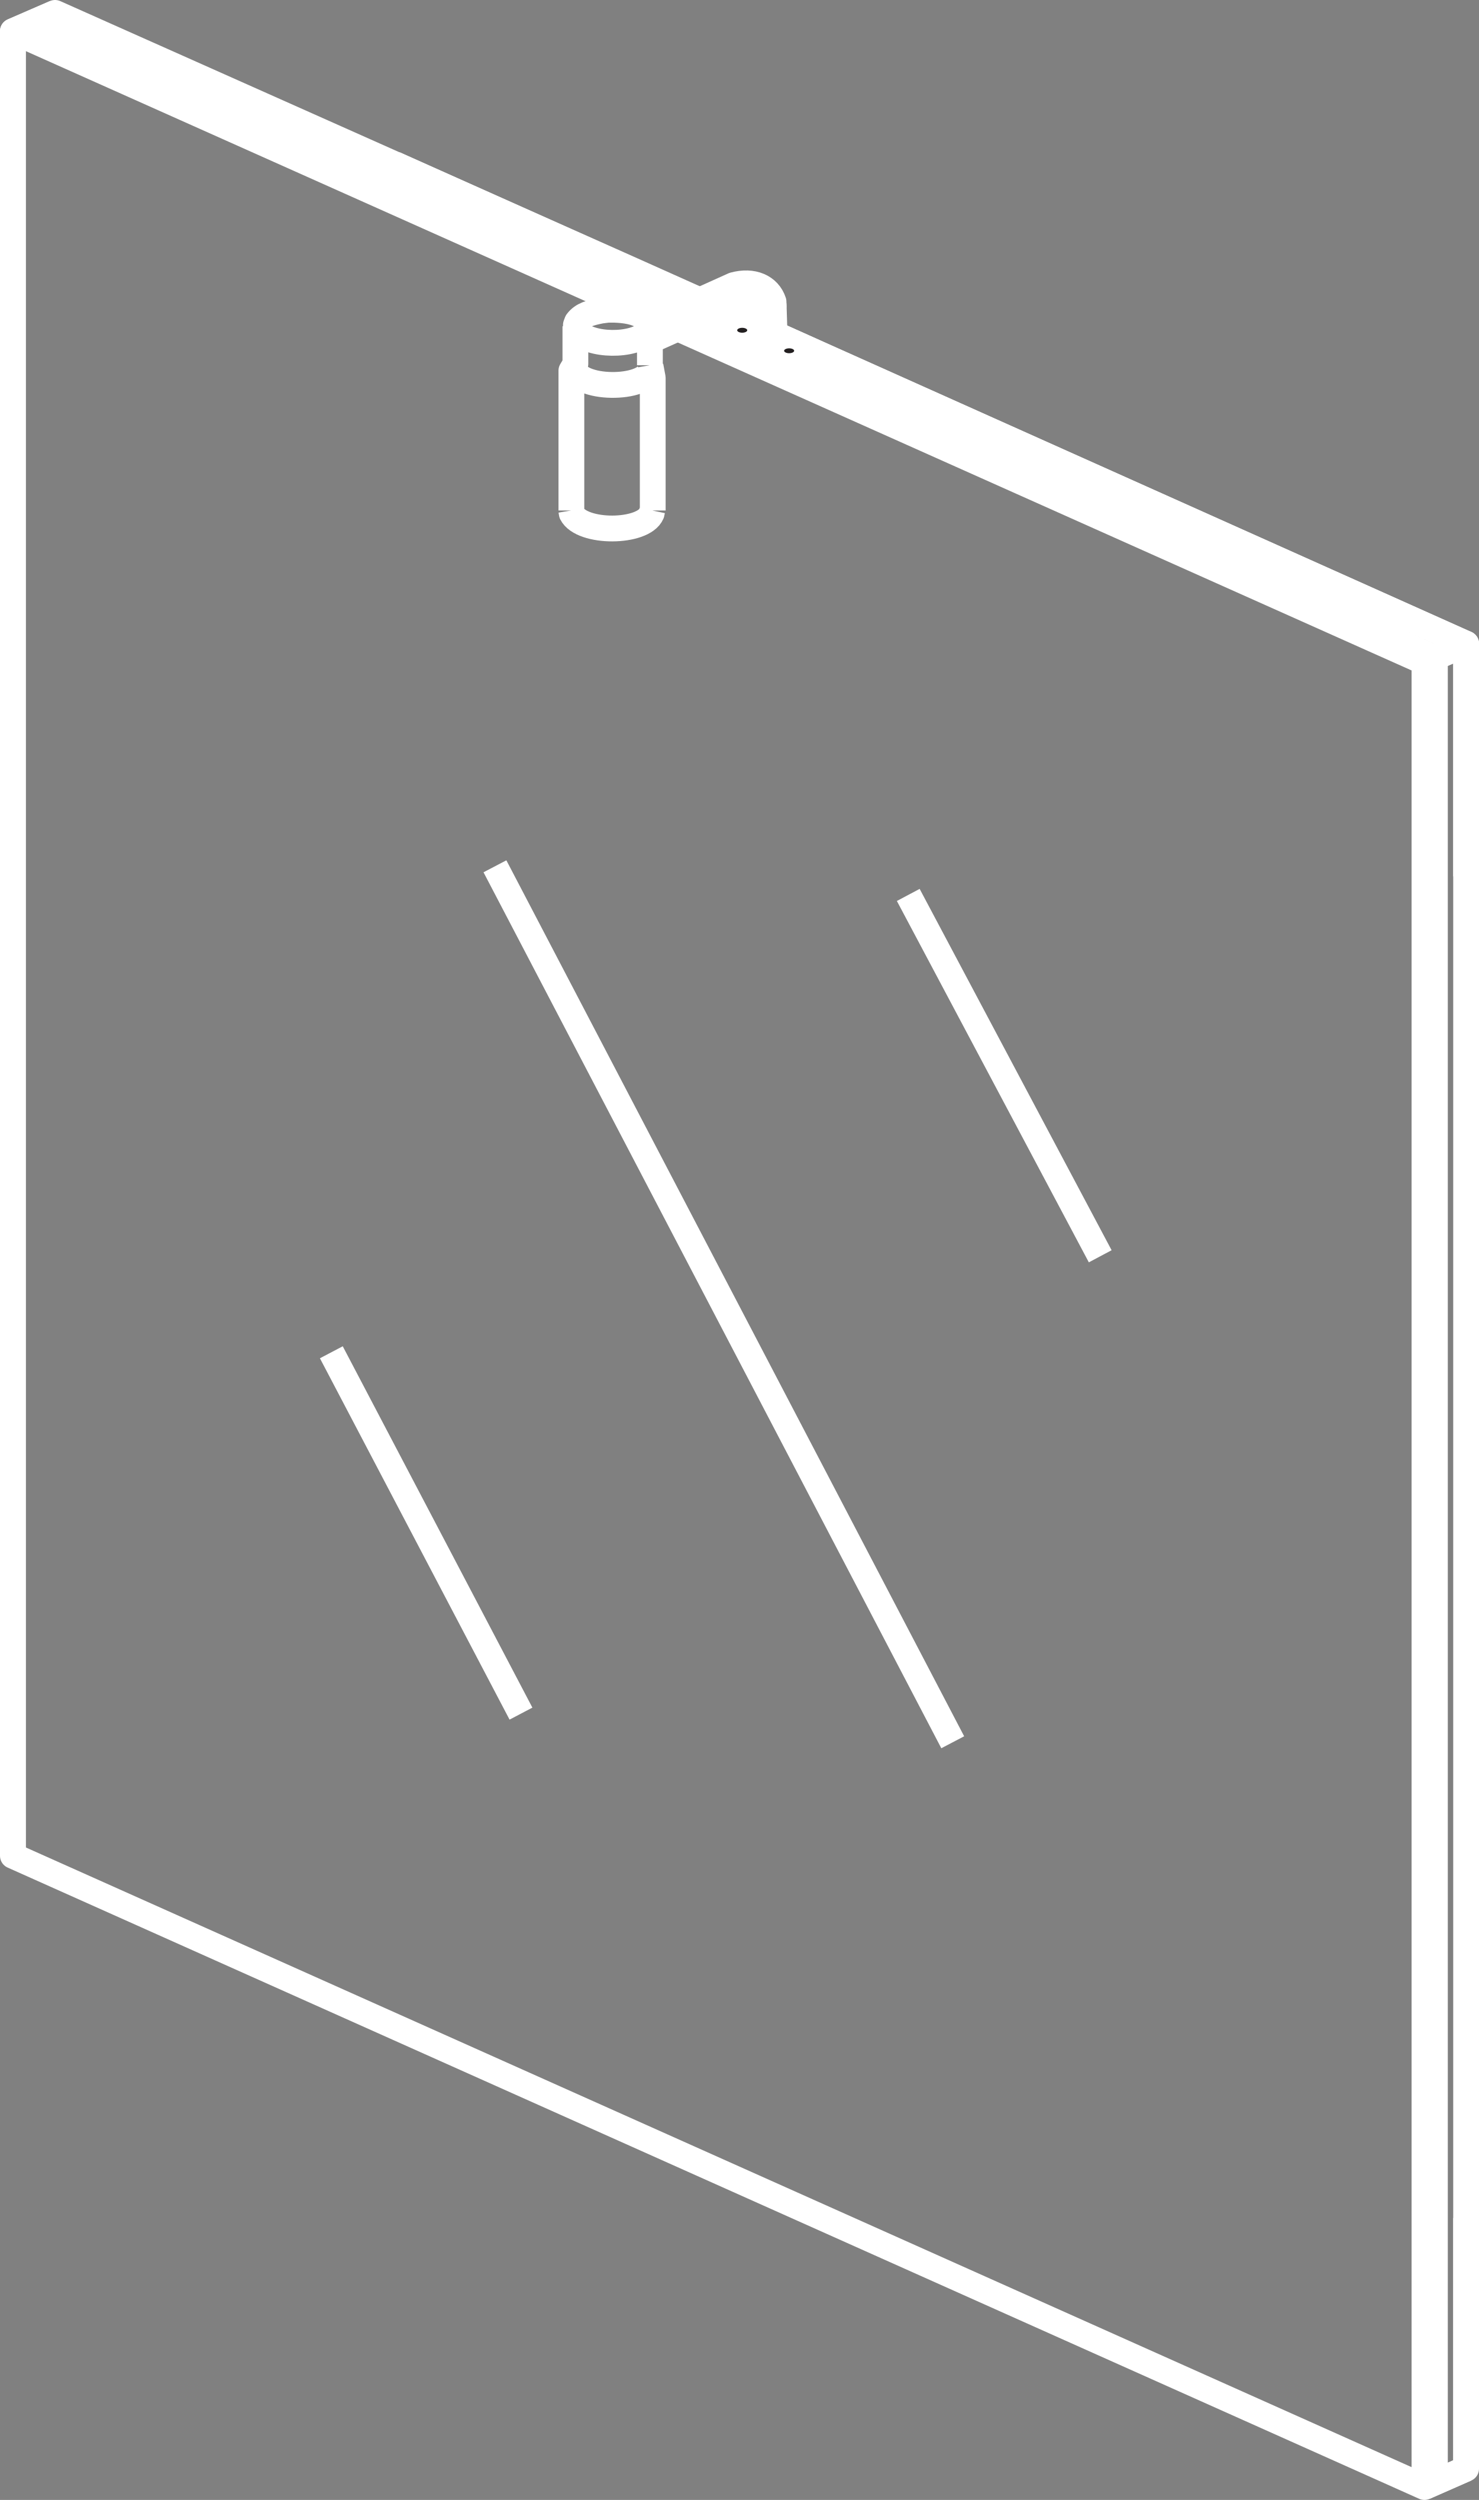 <svg id="Calque_2" xmlns="http://www.w3.org/2000/svg" viewBox="0 0 114.72 193.78"><rect x="0" y="0" width="114.72" height="193.78" fill="#808080" stroke="none"/><defs><style>.cls-1,.cls-2,.cls-3{stroke:#fff;stroke-width:2px}.cls-1,.cls-3{fill:none;stroke-linejoin:round}.cls-2{fill:#231f20;stroke-miterlimit:10}.cls-3{stroke-linecap:round}</style></defs><g id="Calque_1-2"><path class="cls-1" d="M48.75 20.81l5.52 2.47M55.84 24.01l2.55 1.14M60.05 25.88l53.67 24.02-3.23 1.42-57.88-25.85M50.99 24.74L45.3 22.2 1 2.42 4.27 1l44.48 19.81M110.49 51.32v141.46L1 143.85l109.49 48.93 3.23-1.42M111.3 51.01L53.46 25.08"/><path class="cls-1" d="M51.84 24.35l-5.65-2.53L1.81 1.94M1 2.42v141.43M110.49 51.32l3.23-1.42v18.03M113.72 171.93v19.43l-3.23 1.42M111.3 51.01v141.46"/><path class="cls-1" d="M1 143.85V2.42L4.27 1M30.59 12.71l23.68 10.6M55.84 24.01l2.55 1.14M60.05 25.88l53.67 24.02v141.46M70.45 69.37l14.89 28.01M38.39 67.15l35.51 67.9M25.7 104.82l14.71 28.01"/><path class="cls-1" d="M63.14 27.27l-1.92.87-5.56-2.5 1.92-.84.81.35M60.05 25.88l3.09 1.39"/><path class="cls-1" d="M60.1 26.51l-.09.14c-.12.19-.44.19-.67.24h-.18l-.13-.04c-.24.02-.51-.1-.58-.28l-.05-.07v-2.57"/><path class="cls-3" d="M57.14 23.41l.26-.07h.32l.31.11.23.17.13.21v.24"/><path class="cls-1" d="M57.14 23.41l-6.68 2.99M50.36 25.05l6.55-2.95c1.49-.41 2.71.13 3.09 1.29v.45"/><path class="cls-3" d="M60.01 23.66l.09 2.85"/><path class="cls-1" d="M50.41 25.29l-.05.24-.13.24c-1.07 1.1-4.5 1.08-5.47-.1l-.09-.24v-.24l.09-.24c.42-.57 1.07-.71 1.84-.87l.54-.07h.54c.8.03 1.69.15 2.29.59l.27.21.13.24.05.24zM44.63 25.29v2.92M50.41 25.29v3.02M50.41 28.73h-.05M50.41 28.31l.05.28c-.23 1.71-5.91 1.66-5.92-.14l.09-.24-.31.52v10.84M50.46 28.38l.17.91v10.28M50.59 39.57l-.05.24c-.65 1.52-5.39 1.56-6.19 0l-.04-.24M50.59 39.57h.04"/><path class="cls-2" d="M60.82 27.19c0 .1.17.19.39.19s.39-.09.39-.19-.17-.19-.39-.19-.39.09-.39.19M57.18 25.6c0 .1.17.19.39.19s.39-.09.39-.19-.17-.19-.39-.19-.39.09-.39.19"/></g></svg>